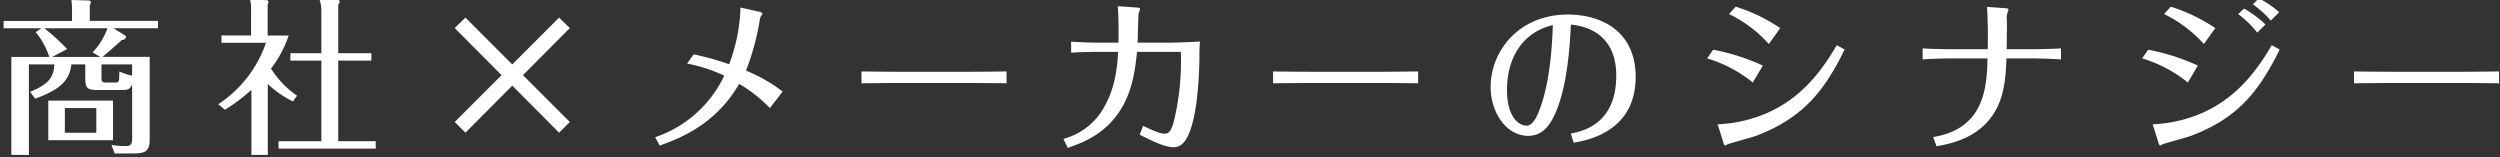 <svg xmlns="http://www.w3.org/2000/svg" width="508" height="32"><rect width="100%" height="100%" fill="#333333" stroke="none"/><path data-name="商社×メーカーのシナジー" d="M18.242 4.251V1.123a1.921 1.921 0 00.2-.68A.377.377 0 0018 .1L14.5 0a13.667 13.667 0 01.136 1.87v2.38H.734v1.5h7.683l-1.156.782a15.668 15.668 0 012.754 5.031H2.3v19.919h3.57V13.09h5.167c-.1 2.788-1.428 4.148-4.93 5.575l1.054 1.394c4.318-1.632 6.935-3.23 7.343-6.969h2.822v2.584c0 2.142.238 2.618 2.516 2.618h4.9c1.088 0 1.666-.068 2.108-1.122v10.912c0 1.36-.34 1.6-1.394 1.6a17.042 17.042 0 01-2.822-.238l.68 1.734h3.706c2.516 0 3.4-.408 3.4-2.958V11.56h-9.594c1.326-1.122 3.23-2.754 3.91-3.434a.887.887 0 00.884-.578.414.414 0 00-.2-.34l-2.351-1.461h9.043v-1.5h-13.87zm3.6 1.5a14.337 14.337 0 01-3.026 4.9l1.564.918h-9.787l3.06-1.6a47.013 47.013 0 00-4.624-4.222h12.817zm5 9.621a11.8 11.8 0 01-2.584-.85c-.034 2.04-.034 2.244-.816 2.244h-1.664c-1.156 0-1.156-.17-1.156-1.156v-2.52h6.221v2.278zm-3.876 5.066H9.811v8.052h13.156v-8.057zm-3.4 6.527h-6.39v-5h6.391v5zm40.8-7.513a19.056 19.056 0 01-5.3-5.507 23.462 23.462 0 003.6-6.731h-4.281V.953a1.275 1.275 0 00.17-.578.343.343 0 00-.374-.34l-3.366-.1a7.168 7.168 0 01.2 2.074v5.2H45V8.7h9.043a24.405 24.405 0 01-9.689 12.477l1.36 1.122a36.351 36.351 0 005.372-4.046v13.229h3.332V17.068a20.3 20.3 0 005.1 3.536zm8.363-8.635V.953a1.141 1.141 0 00.308-.646c0-.307-.408-.307-.544-.307l-3.57-.068a6.427 6.427 0 01.377 2.279v8.6h-6.292v1.5H65.3v16.383h-8.7v1.5h19.747v-1.5h-7.616V12.308h6.731v-1.5h-6.731zm25.844-7.246L92.4 5.713l9.519 9.553-9.519 9.519 2.176 2.176 9.519-9.553 9.519 9.553 2.176-2.176-9.519-9.519 9.519-9.553-2.176-2.142-9.519 9.519zm45.05 9.349a32.1 32.1 0 017.547 2.448 23.975 23.975 0 01-14.041 12.511l.918 1.7c3.57-1.292 11.253-4.012 16.149-12.545a29.515 29.515 0 016.255 4.93l2.584-3.366a32.344 32.344 0 00-7.445-4.25 51.071 51.071 0 002.821-10.437 1.659 1.659 0 01.34-.782.851.851 0 00.17-.374.822.822 0 00-.68-.374l-3.773-.85a35.052 35.052 0 01-2.312 11.525 52.507 52.507 0 00-7.207-2.006zm35.429 4.012c4.385-.068 7.989-.068 8.363-.068H196.2c2.006 0 7.31.034 8.33.068v-2.414c-2.482.034-5.814.068-8.364.068h-12.785c-2.278 0-6.222-.034-8.329-.068v2.414zm47.769-8.262c-.408 0-3.332-.068-5.168-.2v2.24c1.326-.1 3.842-.17 5.2-.17h4.351c-.136 2.312-.408 6.969-2.787 11.117a13.3 13.3 0 01-8.33 6.561l.884 1.836c2.788-.986 7.174-2.516 10.4-7.241 2.652-3.91 3.264-8.3 3.672-12.273h8.907a52.484 52.484 0 01-1.462 14.279c-.544 1.938-1.088 2.346-1.836 2.346-1.053 0-2.787-.85-4.385-1.6l-.68 1.8c2.142 1.088 5.065 2.55 6.8 2.55 1.428 0 3.434-.612 4.658-8.533a78.486 78.486 0 00.68-10.641c.034-1.292.068-1.8.1-2.312-1.326.1-4.828.238-6.086.238h-6.589c.068-.952.136-5.711.238-6.017a9.082 9.082 0 00.306-.884.926.926 0 00-.68-.238l-3.876-.272c.2 2.856.17 5.949.136 7.411h-4.453zm35.871 8.261c4.385-.068 7.989-.068 8.363-.068h12.782c2.006 0 7.31.034 8.33.068v-2.413c-2.482.034-5.814.068-8.364.068h-12.782c-2.278 0-6.222-.034-8.329-.068v2.414zM319.788 29c2.788-.51 12.579-2.244 12.579-13.395 0-8.975-6.6-12.647-13.8-12.647-9.893 0-15.672 7.377-15.672 14.721 0 5.2 3.229 9.927 7.615 9.927 3.059 0 4.657-2.312 5.915-5.507C318.6 16.49 319.006 8.806 319.21 5c1.836.2 9.213 1.054 9.213 10.369 0 10.063-7.139 11.355-9.247 11.763zm-4.25-23.9c-.136 3.4-.442 12.239-3.161 18.29-.17.374-.986 2.142-2.108 2.142-1.9 0-4.046-2.074-4.046-7.241 0-6.391 3.026-11.691 9.315-13.191zm31.349 6.765a26.882 26.882 0 019.281 4.9l2.04-3.434a42.911 42.911 0 00-10.1-3.23zm4.454-9.009a26.466 26.466 0 018.091 6.085l2.312-3.23a34.421 34.421 0 00-9.044-4.35zm-1.122 26.177a.858.858 0 00.306.544 2.063 2.063 0 00.475-.237c.272-.17 5-1.428 5.915-1.768 9.655-3.706 13.837-9.247 17.917-17.508l-1.6-.884c-2.414 4.046-6.392 10.4-14.211 13.8a28.27 28.27 0 01-10 2.278zM396.153 10c-.34 0-3.4-.034-5.474-.17v2.24c1.36-.1 4.046-.2 5.474-.2h7.717c-.17 5.507-.408 14.245-11.049 15.978l.68 1.87c3.026-.544 9.893-1.8 12.749-8.839 1.258-3.094 1.36-6.629 1.462-9.009h5.677c.34 0 3.774.068 5.406.2V9.826c-1.836.136-4.828.17-5.406.17h-5.643c.034-1.428.068-4.216.068-5.643a4.284 4.284 0 01.136-1.87 2.176 2.176 0 00.17-.578c0-.136-.2-.2-.646-.238l-3.706-.267c.17 3.026.2 6.085.136 8.6h-7.751zM454.8 2.857a20.828 20.828 0 013.876 3.774l1.666-1.666a22.46 22.46 0 00-4.352-3.23zm-19.514 9.009a26.882 26.882 0 019.281 4.9l2.04-3.434a42.911 42.911 0 00-10.1-3.23zm4.454-9.009a26.466 26.466 0 018.091 6.085l2.312-3.23a34.421 34.421 0 00-9.043-4.351zM457.792.885a20.863 20.863 0 013.638 3.3l1.7-1.7a19.3 19.3 0 00-4.148-2.822zm-19.173 28.149a.858.858 0 00.306.544 2.063 2.063 0 00.476-.238c.272-.17 5-1.428 5.915-1.768 8.907-3.434 13.4-8.329 17.917-17.508l-1.6-.884c-2.448 4.08-6.426 10.4-14.211 13.8a28.275 28.275 0 01-10 2.278zm39.713-12.1c4.385-.068 7.989-.068 8.363-.068h12.782c2.006 0 7.31.034 8.33.068v-2.416c-2.482.034-5.814.068-8.364.068h-12.782c-2.278 0-6.222-.034-8.329-.068v2.414z" fill="#fff" fill-rule="evenodd"/></svg>